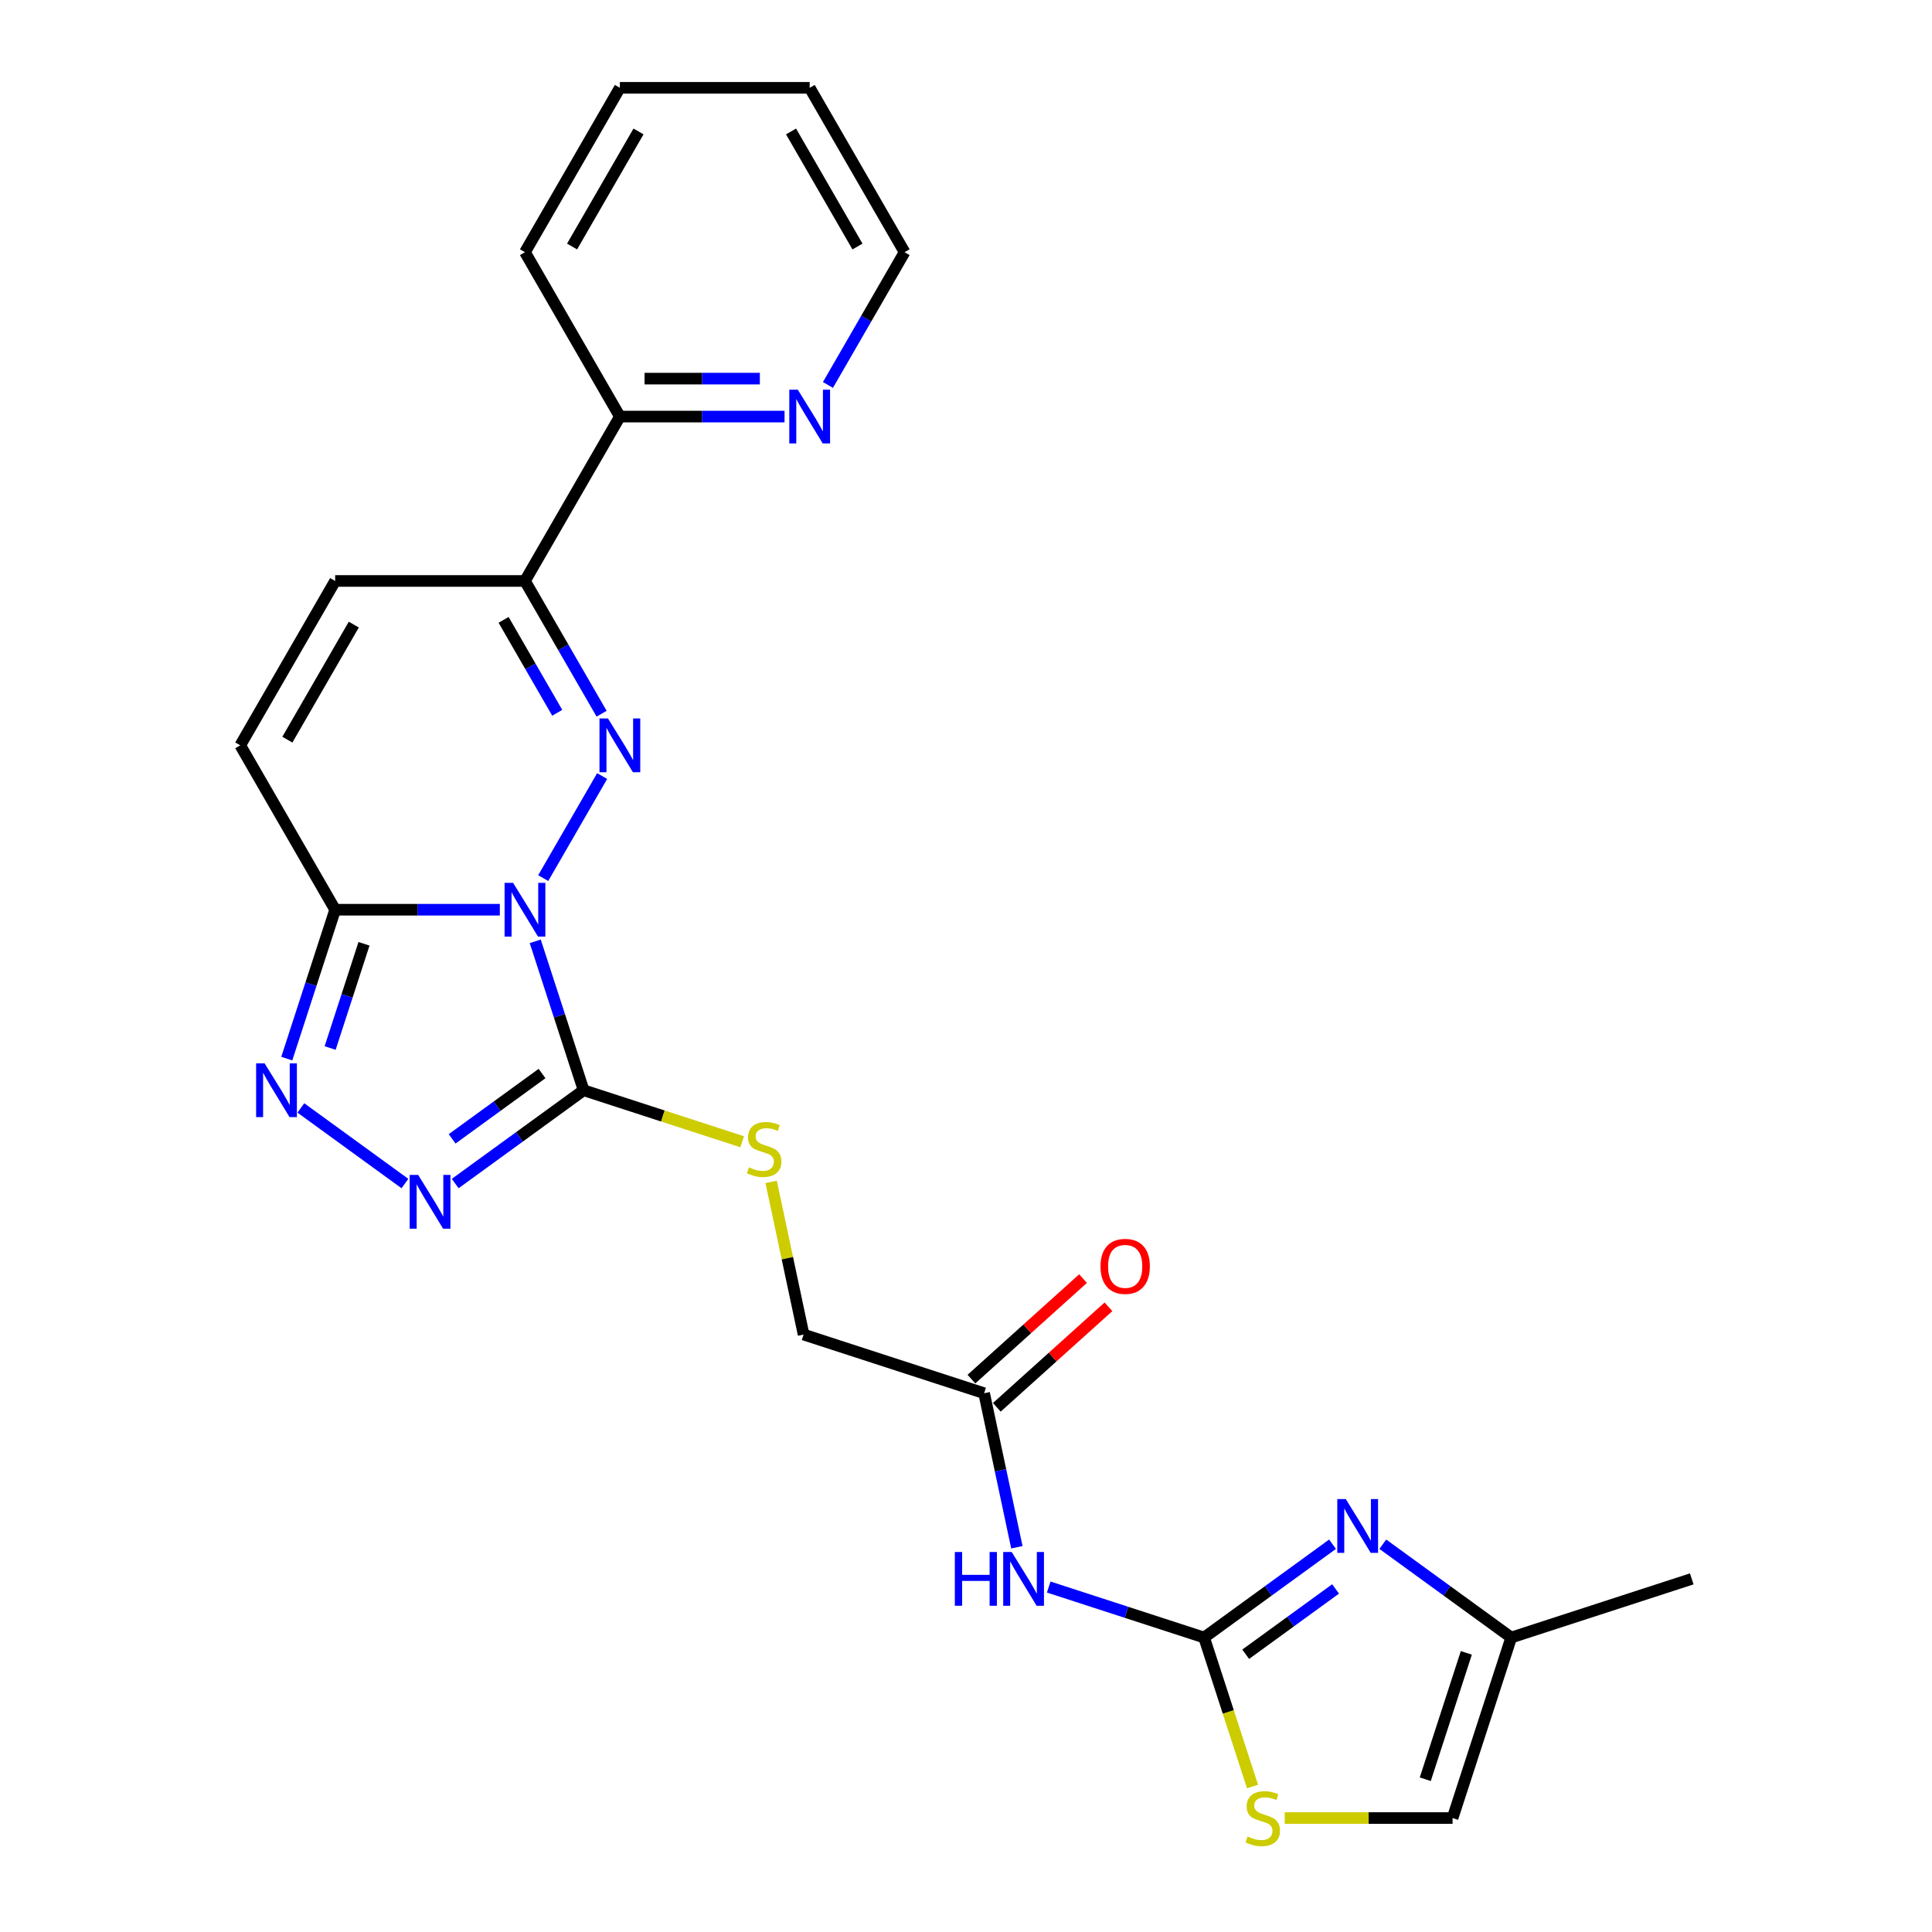 <?xml version='1.0' encoding='iso-8859-1'?>
<svg version='1.1' baseProfile='full'
              xmlns='http://www.w3.org/2000/svg'
                      xmlns:rdkit='http://www.rdkit.org/xml'
                      xmlns:xlink='http://www.w3.org/1999/xlink'
                  xml:space='preserve'
width='1000px' height='1000px' viewBox='0 0 1000 1000'>
<!-- END OF HEADER -->
<rect style='opacity:1.0;fill:#FFFFFF;stroke:none' width='1000' height='1000' x='0' y='0'> </rect>
<path class='bond-0' d='M 281.171,454.503 L 311.667,401.683' style='fill:none;fill-rule:evenodd;stroke:#0000FF;stroke-width:6px;stroke-linecap:butt;stroke-linejoin:miter;stroke-opacity:1' />
<path class='bond-1' d='M 277.04,487.238 L 289.56,525.773' style='fill:none;fill-rule:evenodd;stroke:#0000FF;stroke-width:6px;stroke-linecap:butt;stroke-linejoin:miter;stroke-opacity:1' />
<path class='bond-1' d='M 289.56,525.773 L 302.081,564.308' style='fill:none;fill-rule:evenodd;stroke:#000000;stroke-width:6px;stroke-linecap:butt;stroke-linejoin:miter;stroke-opacity:1' />
<path class='bond-2' d='M 258.714,470.871 L 216.095,470.871' style='fill:none;fill-rule:evenodd;stroke:#0000FF;stroke-width:6px;stroke-linecap:butt;stroke-linejoin:miter;stroke-opacity:1' />
<path class='bond-2' d='M 216.095,470.871 L 173.476,470.871' style='fill:none;fill-rule:evenodd;stroke:#000000;stroke-width:6px;stroke-linecap:butt;stroke-linejoin:miter;stroke-opacity:1' />
<path class='bond-6' d='M 311.394,369.42 L 291.558,335.062' style='fill:none;fill-rule:evenodd;stroke:#0000FF;stroke-width:6px;stroke-linecap:butt;stroke-linejoin:miter;stroke-opacity:1' />
<path class='bond-6' d='M 291.558,335.062 L 271.721,300.704' style='fill:none;fill-rule:evenodd;stroke:#000000;stroke-width:6px;stroke-linecap:butt;stroke-linejoin:miter;stroke-opacity:1' />
<path class='bond-6' d='M 288.427,368.937 L 274.541,344.887' style='fill:none;fill-rule:evenodd;stroke:#0000FF;stroke-width:6px;stroke-linecap:butt;stroke-linejoin:miter;stroke-opacity:1' />
<path class='bond-6' d='M 274.541,344.887 L 260.656,320.836' style='fill:none;fill-rule:evenodd;stroke:#000000;stroke-width:6px;stroke-linecap:butt;stroke-linejoin:miter;stroke-opacity:1' />
<path class='bond-3' d='M 302.081,564.308 L 268.844,588.456' style='fill:none;fill-rule:evenodd;stroke:#000000;stroke-width:6px;stroke-linecap:butt;stroke-linejoin:miter;stroke-opacity:1' />
<path class='bond-3' d='M 268.844,588.456 L 235.606,612.604' style='fill:none;fill-rule:evenodd;stroke:#0000FF;stroke-width:6px;stroke-linecap:butt;stroke-linejoin:miter;stroke-opacity:1' />
<path class='bond-3' d='M 280.56,555.656 L 257.294,572.56' style='fill:none;fill-rule:evenodd;stroke:#000000;stroke-width:6px;stroke-linecap:butt;stroke-linejoin:miter;stroke-opacity:1' />
<path class='bond-3' d='M 257.294,572.56 L 234.028,589.463' style='fill:none;fill-rule:evenodd;stroke:#0000FF;stroke-width:6px;stroke-linecap:butt;stroke-linejoin:miter;stroke-opacity:1' />
<path class='bond-12' d='M 302.081,564.308 L 343.111,577.639' style='fill:none;fill-rule:evenodd;stroke:#000000;stroke-width:6px;stroke-linecap:butt;stroke-linejoin:miter;stroke-opacity:1' />
<path class='bond-12' d='M 343.111,577.639 L 384.141,590.971' style='fill:none;fill-rule:evenodd;stroke:#CCCC00;stroke-width:6px;stroke-linecap:butt;stroke-linejoin:miter;stroke-opacity:1' />
<path class='bond-4' d='M 173.476,470.871 L 160.955,509.405' style='fill:none;fill-rule:evenodd;stroke:#000000;stroke-width:6px;stroke-linecap:butt;stroke-linejoin:miter;stroke-opacity:1' />
<path class='bond-4' d='M 160.955,509.405 L 148.434,547.94' style='fill:none;fill-rule:evenodd;stroke:#0000FF;stroke-width:6px;stroke-linecap:butt;stroke-linejoin:miter;stroke-opacity:1' />
<path class='bond-4' d='M 188.407,488.503 L 179.642,515.477' style='fill:none;fill-rule:evenodd;stroke:#000000;stroke-width:6px;stroke-linecap:butt;stroke-linejoin:miter;stroke-opacity:1' />
<path class='bond-4' d='M 179.642,515.477 L 170.878,542.452' style='fill:none;fill-rule:evenodd;stroke:#0000FF;stroke-width:6px;stroke-linecap:butt;stroke-linejoin:miter;stroke-opacity:1' />
<path class='bond-10' d='M 173.476,470.871 L 124.353,385.787' style='fill:none;fill-rule:evenodd;stroke:#000000;stroke-width:6px;stroke-linecap:butt;stroke-linejoin:miter;stroke-opacity:1' />
<path class='bond-25' d='M 209.591,612.604 L 155.722,573.466' style='fill:none;fill-rule:evenodd;stroke:#0000FF;stroke-width:6px;stroke-linecap:butt;stroke-linejoin:miter;stroke-opacity:1' />
<path class='bond-5' d='M 623.245,847.584 L 583.03,834.517' style='fill:none;fill-rule:evenodd;stroke:#000000;stroke-width:6px;stroke-linecap:butt;stroke-linejoin:miter;stroke-opacity:1' />
<path class='bond-5' d='M 583.03,834.517 L 542.816,821.451' style='fill:none;fill-rule:evenodd;stroke:#0000FF;stroke-width:6px;stroke-linecap:butt;stroke-linejoin:miter;stroke-opacity:1' />
<path class='bond-7' d='M 623.245,847.584 L 656.483,823.436' style='fill:none;fill-rule:evenodd;stroke:#000000;stroke-width:6px;stroke-linecap:butt;stroke-linejoin:miter;stroke-opacity:1' />
<path class='bond-7' d='M 656.483,823.436 L 689.72,799.287' style='fill:none;fill-rule:evenodd;stroke:#0000FF;stroke-width:6px;stroke-linecap:butt;stroke-linejoin:miter;stroke-opacity:1' />
<path class='bond-7' d='M 644.766,856.236 L 668.032,839.332' style='fill:none;fill-rule:evenodd;stroke:#000000;stroke-width:6px;stroke-linecap:butt;stroke-linejoin:miter;stroke-opacity:1' />
<path class='bond-7' d='M 668.032,839.332 L 691.298,822.428' style='fill:none;fill-rule:evenodd;stroke:#0000FF;stroke-width:6px;stroke-linecap:butt;stroke-linejoin:miter;stroke-opacity:1' />
<path class='bond-9' d='M 623.245,847.584 L 635.772,886.138' style='fill:none;fill-rule:evenodd;stroke:#000000;stroke-width:6px;stroke-linecap:butt;stroke-linejoin:miter;stroke-opacity:1' />
<path class='bond-9' d='M 635.772,886.138 L 648.299,924.693' style='fill:none;fill-rule:evenodd;stroke:#CCCC00;stroke-width:6px;stroke-linecap:butt;stroke-linejoin:miter;stroke-opacity:1' />
<path class='bond-16' d='M 271.721,300.704 L 320.844,215.621' style='fill:none;fill-rule:evenodd;stroke:#000000;stroke-width:6px;stroke-linecap:butt;stroke-linejoin:miter;stroke-opacity:1' />
<path class='bond-26' d='M 271.721,300.704 L 173.476,300.704' style='fill:none;fill-rule:evenodd;stroke:#000000;stroke-width:6px;stroke-linecap:butt;stroke-linejoin:miter;stroke-opacity:1' />
<path class='bond-13' d='M 715.735,799.287 L 748.973,823.436' style='fill:none;fill-rule:evenodd;stroke:#0000FF;stroke-width:6px;stroke-linecap:butt;stroke-linejoin:miter;stroke-opacity:1' />
<path class='bond-13' d='M 748.973,823.436 L 782.21,847.584' style='fill:none;fill-rule:evenodd;stroke:#000000;stroke-width:6px;stroke-linecap:butt;stroke-linejoin:miter;stroke-opacity:1' />
<path class='bond-8' d='M 526.329,800.857 L 517.855,760.991' style='fill:none;fill-rule:evenodd;stroke:#0000FF;stroke-width:6px;stroke-linecap:butt;stroke-linejoin:miter;stroke-opacity:1' />
<path class='bond-8' d='M 517.855,760.991 L 509.382,721.126' style='fill:none;fill-rule:evenodd;stroke:#000000;stroke-width:6px;stroke-linecap:butt;stroke-linejoin:miter;stroke-opacity:1' />
<path class='bond-15' d='M 664.982,941.021 L 708.416,941.021' style='fill:none;fill-rule:evenodd;stroke:#CCCC00;stroke-width:6px;stroke-linecap:butt;stroke-linejoin:miter;stroke-opacity:1' />
<path class='bond-15' d='M 708.416,941.021 L 751.85,941.021' style='fill:none;fill-rule:evenodd;stroke:#000000;stroke-width:6px;stroke-linecap:butt;stroke-linejoin:miter;stroke-opacity:1' />
<path class='bond-11' d='M 124.353,385.787 L 173.476,300.704' style='fill:none;fill-rule:evenodd;stroke:#000000;stroke-width:6px;stroke-linecap:butt;stroke-linejoin:miter;stroke-opacity:1' />
<path class='bond-11' d='M 148.738,382.85 L 183.124,323.291' style='fill:none;fill-rule:evenodd;stroke:#000000;stroke-width:6px;stroke-linecap:butt;stroke-linejoin:miter;stroke-opacity:1' />
<path class='bond-19' d='M 399.147,611.742 L 407.546,651.254' style='fill:none;fill-rule:evenodd;stroke:#CCCC00;stroke-width:6px;stroke-linecap:butt;stroke-linejoin:miter;stroke-opacity:1' />
<path class='bond-19' d='M 407.546,651.254 L 415.944,690.766' style='fill:none;fill-rule:evenodd;stroke:#000000;stroke-width:6px;stroke-linecap:butt;stroke-linejoin:miter;stroke-opacity:1' />
<path class='bond-20' d='M 782.21,847.584 L 875.647,817.224' style='fill:none;fill-rule:evenodd;stroke:#000000;stroke-width:6px;stroke-linecap:butt;stroke-linejoin:miter;stroke-opacity:1' />
<path class='bond-28' d='M 782.21,847.584 L 751.85,941.021' style='fill:none;fill-rule:evenodd;stroke:#000000;stroke-width:6px;stroke-linecap:butt;stroke-linejoin:miter;stroke-opacity:1' />
<path class='bond-28' d='M 758.969,855.528 L 737.717,920.934' style='fill:none;fill-rule:evenodd;stroke:#000000;stroke-width:6px;stroke-linecap:butt;stroke-linejoin:miter;stroke-opacity:1' />
<path class='bond-14' d='M 509.382,721.126 L 415.944,690.766' style='fill:none;fill-rule:evenodd;stroke:#000000;stroke-width:6px;stroke-linecap:butt;stroke-linejoin:miter;stroke-opacity:1' />
<path class='bond-18' d='M 515.956,728.427 L 544.847,702.413' style='fill:none;fill-rule:evenodd;stroke:#000000;stroke-width:6px;stroke-linecap:butt;stroke-linejoin:miter;stroke-opacity:1' />
<path class='bond-18' d='M 544.847,702.413 L 573.738,676.399' style='fill:none;fill-rule:evenodd;stroke:#FF0000;stroke-width:6px;stroke-linecap:butt;stroke-linejoin:miter;stroke-opacity:1' />
<path class='bond-18' d='M 502.808,713.825 L 531.699,687.811' style='fill:none;fill-rule:evenodd;stroke:#000000;stroke-width:6px;stroke-linecap:butt;stroke-linejoin:miter;stroke-opacity:1' />
<path class='bond-18' d='M 531.699,687.811 L 560.59,661.797' style='fill:none;fill-rule:evenodd;stroke:#FF0000;stroke-width:6px;stroke-linecap:butt;stroke-linejoin:miter;stroke-opacity:1' />
<path class='bond-17' d='M 320.844,215.621 L 363.463,215.621' style='fill:none;fill-rule:evenodd;stroke:#000000;stroke-width:6px;stroke-linecap:butt;stroke-linejoin:miter;stroke-opacity:1' />
<path class='bond-17' d='M 363.463,215.621 L 406.082,215.621' style='fill:none;fill-rule:evenodd;stroke:#0000FF;stroke-width:6px;stroke-linecap:butt;stroke-linejoin:miter;stroke-opacity:1' />
<path class='bond-17' d='M 333.63,195.972 L 363.463,195.972' style='fill:none;fill-rule:evenodd;stroke:#000000;stroke-width:6px;stroke-linecap:butt;stroke-linejoin:miter;stroke-opacity:1' />
<path class='bond-17' d='M 363.463,195.972 L 393.296,195.972' style='fill:none;fill-rule:evenodd;stroke:#0000FF;stroke-width:6px;stroke-linecap:butt;stroke-linejoin:miter;stroke-opacity:1' />
<path class='bond-22' d='M 320.844,215.621 L 271.721,130.538' style='fill:none;fill-rule:evenodd;stroke:#000000;stroke-width:6px;stroke-linecap:butt;stroke-linejoin:miter;stroke-opacity:1' />
<path class='bond-21' d='M 428.54,199.253 L 448.376,164.896' style='fill:none;fill-rule:evenodd;stroke:#0000FF;stroke-width:6px;stroke-linecap:butt;stroke-linejoin:miter;stroke-opacity:1' />
<path class='bond-21' d='M 448.376,164.896 L 468.213,130.538' style='fill:none;fill-rule:evenodd;stroke:#000000;stroke-width:6px;stroke-linecap:butt;stroke-linejoin:miter;stroke-opacity:1' />
<path class='bond-27' d='M 468.213,130.538 L 419.09,45.455' style='fill:none;fill-rule:evenodd;stroke:#000000;stroke-width:6px;stroke-linecap:butt;stroke-linejoin:miter;stroke-opacity:1' />
<path class='bond-27' d='M 443.828,127.6 L 409.442,68.042' style='fill:none;fill-rule:evenodd;stroke:#000000;stroke-width:6px;stroke-linecap:butt;stroke-linejoin:miter;stroke-opacity:1' />
<path class='bond-24' d='M 271.721,130.538 L 320.844,45.455' style='fill:none;fill-rule:evenodd;stroke:#000000;stroke-width:6px;stroke-linecap:butt;stroke-linejoin:miter;stroke-opacity:1' />
<path class='bond-24' d='M 296.106,127.6 L 330.492,68.042' style='fill:none;fill-rule:evenodd;stroke:#000000;stroke-width:6px;stroke-linecap:butt;stroke-linejoin:miter;stroke-opacity:1' />
<path class='bond-23' d='M 419.09,45.455 L 320.844,45.455' style='fill:none;fill-rule:evenodd;stroke:#000000;stroke-width:6px;stroke-linecap:butt;stroke-linejoin:miter;stroke-opacity:1' />
<path  class='atom-0' d='M 265.571 456.959
L 274.688 471.696
Q 275.592 473.15, 277.046 475.783
Q 278.5 478.416, 278.579 478.573
L 278.579 456.959
L 282.273 456.959
L 282.273 484.782
L 278.461 484.782
L 268.676 468.67
Q 267.536 466.784, 266.318 464.622
Q 265.139 462.461, 264.785 461.793
L 264.785 484.782
L 261.17 484.782
L 261.17 456.959
L 265.571 456.959
' fill='#0000FF'/>
<path  class='atom-1' d='M 314.694 371.876
L 323.811 386.613
Q 324.715 388.067, 326.169 390.7
Q 327.623 393.333, 327.702 393.49
L 327.702 371.876
L 331.396 371.876
L 331.396 399.699
L 327.584 399.699
L 317.799 383.587
Q 316.659 381.7, 315.441 379.539
Q 314.262 377.378, 313.908 376.71
L 313.908 399.699
L 310.293 399.699
L 310.293 371.876
L 314.694 371.876
' fill='#0000FF'/>
<path  class='atom-4' d='M 216.448 608.144
L 225.566 622.88
Q 226.469 624.334, 227.923 626.967
Q 229.377 629.6, 229.456 629.758
L 229.456 608.144
L 233.15 608.144
L 233.15 635.967
L 229.338 635.967
L 219.553 619.854
Q 218.413 617.968, 217.195 615.807
Q 216.016 613.645, 215.662 612.977
L 215.662 635.967
L 212.047 635.967
L 212.047 608.144
L 216.448 608.144
' fill='#0000FF'/>
<path  class='atom-5' d='M 136.966 550.396
L 146.083 565.133
Q 146.987 566.587, 148.441 569.22
Q 149.895 571.853, 149.974 572.01
L 149.974 550.396
L 153.668 550.396
L 153.668 578.219
L 149.856 578.219
L 140.071 562.107
Q 138.931 560.221, 137.713 558.059
Q 136.534 555.898, 136.18 555.23
L 136.18 578.219
L 132.565 578.219
L 132.565 550.396
L 136.966 550.396
' fill='#0000FF'/>
<path  class='atom-8' d='M 696.577 775.925
L 705.695 790.662
Q 706.598 792.116, 708.052 794.749
Q 709.507 797.382, 709.585 797.539
L 709.585 775.925
L 713.279 775.925
L 713.279 803.748
L 709.467 803.748
L 699.682 787.636
Q 698.542 785.75, 697.324 783.588
Q 696.145 781.427, 695.791 780.759
L 695.791 803.748
L 692.176 803.748
L 692.176 775.925
L 696.577 775.925
' fill='#0000FF'/>
<path  class='atom-9' d='M 494.223 803.313
L 497.996 803.313
L 497.996 815.142
L 512.222 815.142
L 512.222 803.313
L 515.995 803.313
L 515.995 831.136
L 512.222 831.136
L 512.222 818.285
L 497.996 818.285
L 497.996 831.136
L 494.223 831.136
L 494.223 803.313
' fill='#0000FF'/>
<path  class='atom-9' d='M 523.658 803.313
L 532.775 818.05
Q 533.679 819.504, 535.133 822.137
Q 536.587 824.77, 536.666 824.927
L 536.666 803.313
L 540.36 803.313
L 540.36 831.136
L 536.548 831.136
L 526.762 815.024
Q 525.623 813.137, 524.405 810.976
Q 523.226 808.815, 522.872 808.147
L 522.872 831.136
L 519.256 831.136
L 519.256 803.313
L 523.658 803.313
' fill='#0000FF'/>
<path  class='atom-10' d='M 645.745 950.571
Q 646.06 950.689, 647.356 951.239
Q 648.653 951.789, 650.068 952.143
Q 651.522 952.457, 652.937 952.457
Q 655.57 952.457, 657.102 951.199
Q 658.635 949.903, 658.635 947.663
Q 658.635 946.13, 657.849 945.187
Q 657.102 944.244, 655.923 943.733
Q 654.744 943.222, 652.78 942.632
Q 650.304 941.886, 648.81 941.178
Q 647.356 940.471, 646.295 938.978
Q 645.274 937.484, 645.274 934.969
Q 645.274 931.472, 647.631 929.31
Q 650.029 927.149, 654.744 927.149
Q 657.967 927.149, 661.622 928.681
L 660.718 931.707
Q 657.377 930.332, 654.862 930.332
Q 652.151 930.332, 650.657 931.472
Q 649.164 932.572, 649.203 934.498
Q 649.203 935.991, 649.95 936.895
Q 650.736 937.799, 651.836 938.31
Q 652.976 938.82, 654.862 939.41
Q 657.377 940.196, 658.871 940.982
Q 660.364 941.768, 661.425 943.379
Q 662.525 944.951, 662.525 947.663
Q 662.525 951.514, 659.932 953.597
Q 657.377 955.64, 653.094 955.64
Q 650.618 955.64, 648.732 955.09
Q 646.885 954.579, 644.684 953.675
L 645.745 950.571
' fill='#CCCC00'/>
<path  class='atom-13' d='M 387.658 604.217
Q 387.973 604.335, 389.27 604.885
Q 390.566 605.435, 391.981 605.789
Q 393.435 606.103, 394.85 606.103
Q 397.483 606.103, 399.016 604.846
Q 400.548 603.549, 400.548 601.309
Q 400.548 599.776, 399.762 598.833
Q 399.016 597.89, 397.837 597.379
Q 396.658 596.868, 394.693 596.279
Q 392.217 595.532, 390.724 594.825
Q 389.27 594.117, 388.209 592.624
Q 387.187 591.131, 387.187 588.615
Q 387.187 585.118, 389.545 582.956
Q 391.942 580.795, 396.658 580.795
Q 399.88 580.795, 403.535 582.328
L 402.631 585.354
Q 399.291 583.978, 396.776 583.978
Q 394.064 583.978, 392.571 585.118
Q 391.077 586.218, 391.117 588.144
Q 391.117 589.637, 391.863 590.541
Q 392.649 591.445, 393.75 591.956
Q 394.889 592.467, 396.776 593.056
Q 399.291 593.842, 400.784 594.628
Q 402.277 595.414, 403.338 597.025
Q 404.439 598.597, 404.439 601.309
Q 404.439 605.16, 401.845 607.243
Q 399.291 609.286, 395.007 609.286
Q 392.531 609.286, 390.645 608.736
Q 388.798 608.225, 386.597 607.321
L 387.658 604.217
' fill='#CCCC00'/>
<path  class='atom-18' d='M 412.94 201.709
L 422.057 216.446
Q 422.961 217.9, 424.415 220.533
Q 425.869 223.166, 425.947 223.323
L 425.947 201.709
L 429.641 201.709
L 429.641 229.533
L 425.829 229.533
L 416.044 213.42
Q 414.905 211.534, 413.686 209.373
Q 412.507 207.211, 412.154 206.543
L 412.154 229.533
L 408.538 229.533
L 408.538 201.709
L 412.94 201.709
' fill='#0000FF'/>
<path  class='atom-19' d='M 569.62 655.465
Q 569.62 648.784, 572.921 645.051
Q 576.223 641.318, 582.392 641.318
Q 588.562 641.318, 591.863 645.051
Q 595.164 648.784, 595.164 655.465
Q 595.164 662.224, 591.824 666.076
Q 588.484 669.888, 582.392 669.888
Q 576.262 669.888, 572.921 666.076
Q 569.62 662.264, 569.62 655.465
M 582.392 666.744
Q 586.637 666.744, 588.916 663.914
Q 591.234 661.045, 591.234 655.465
Q 591.234 650.003, 588.916 647.252
Q 586.637 644.462, 582.392 644.462
Q 578.148 644.462, 575.83 647.212
Q 573.55 649.963, 573.55 655.465
Q 573.55 661.085, 575.83 663.914
Q 578.148 666.744, 582.392 666.744
' fill='#FF0000'/>
</svg>
